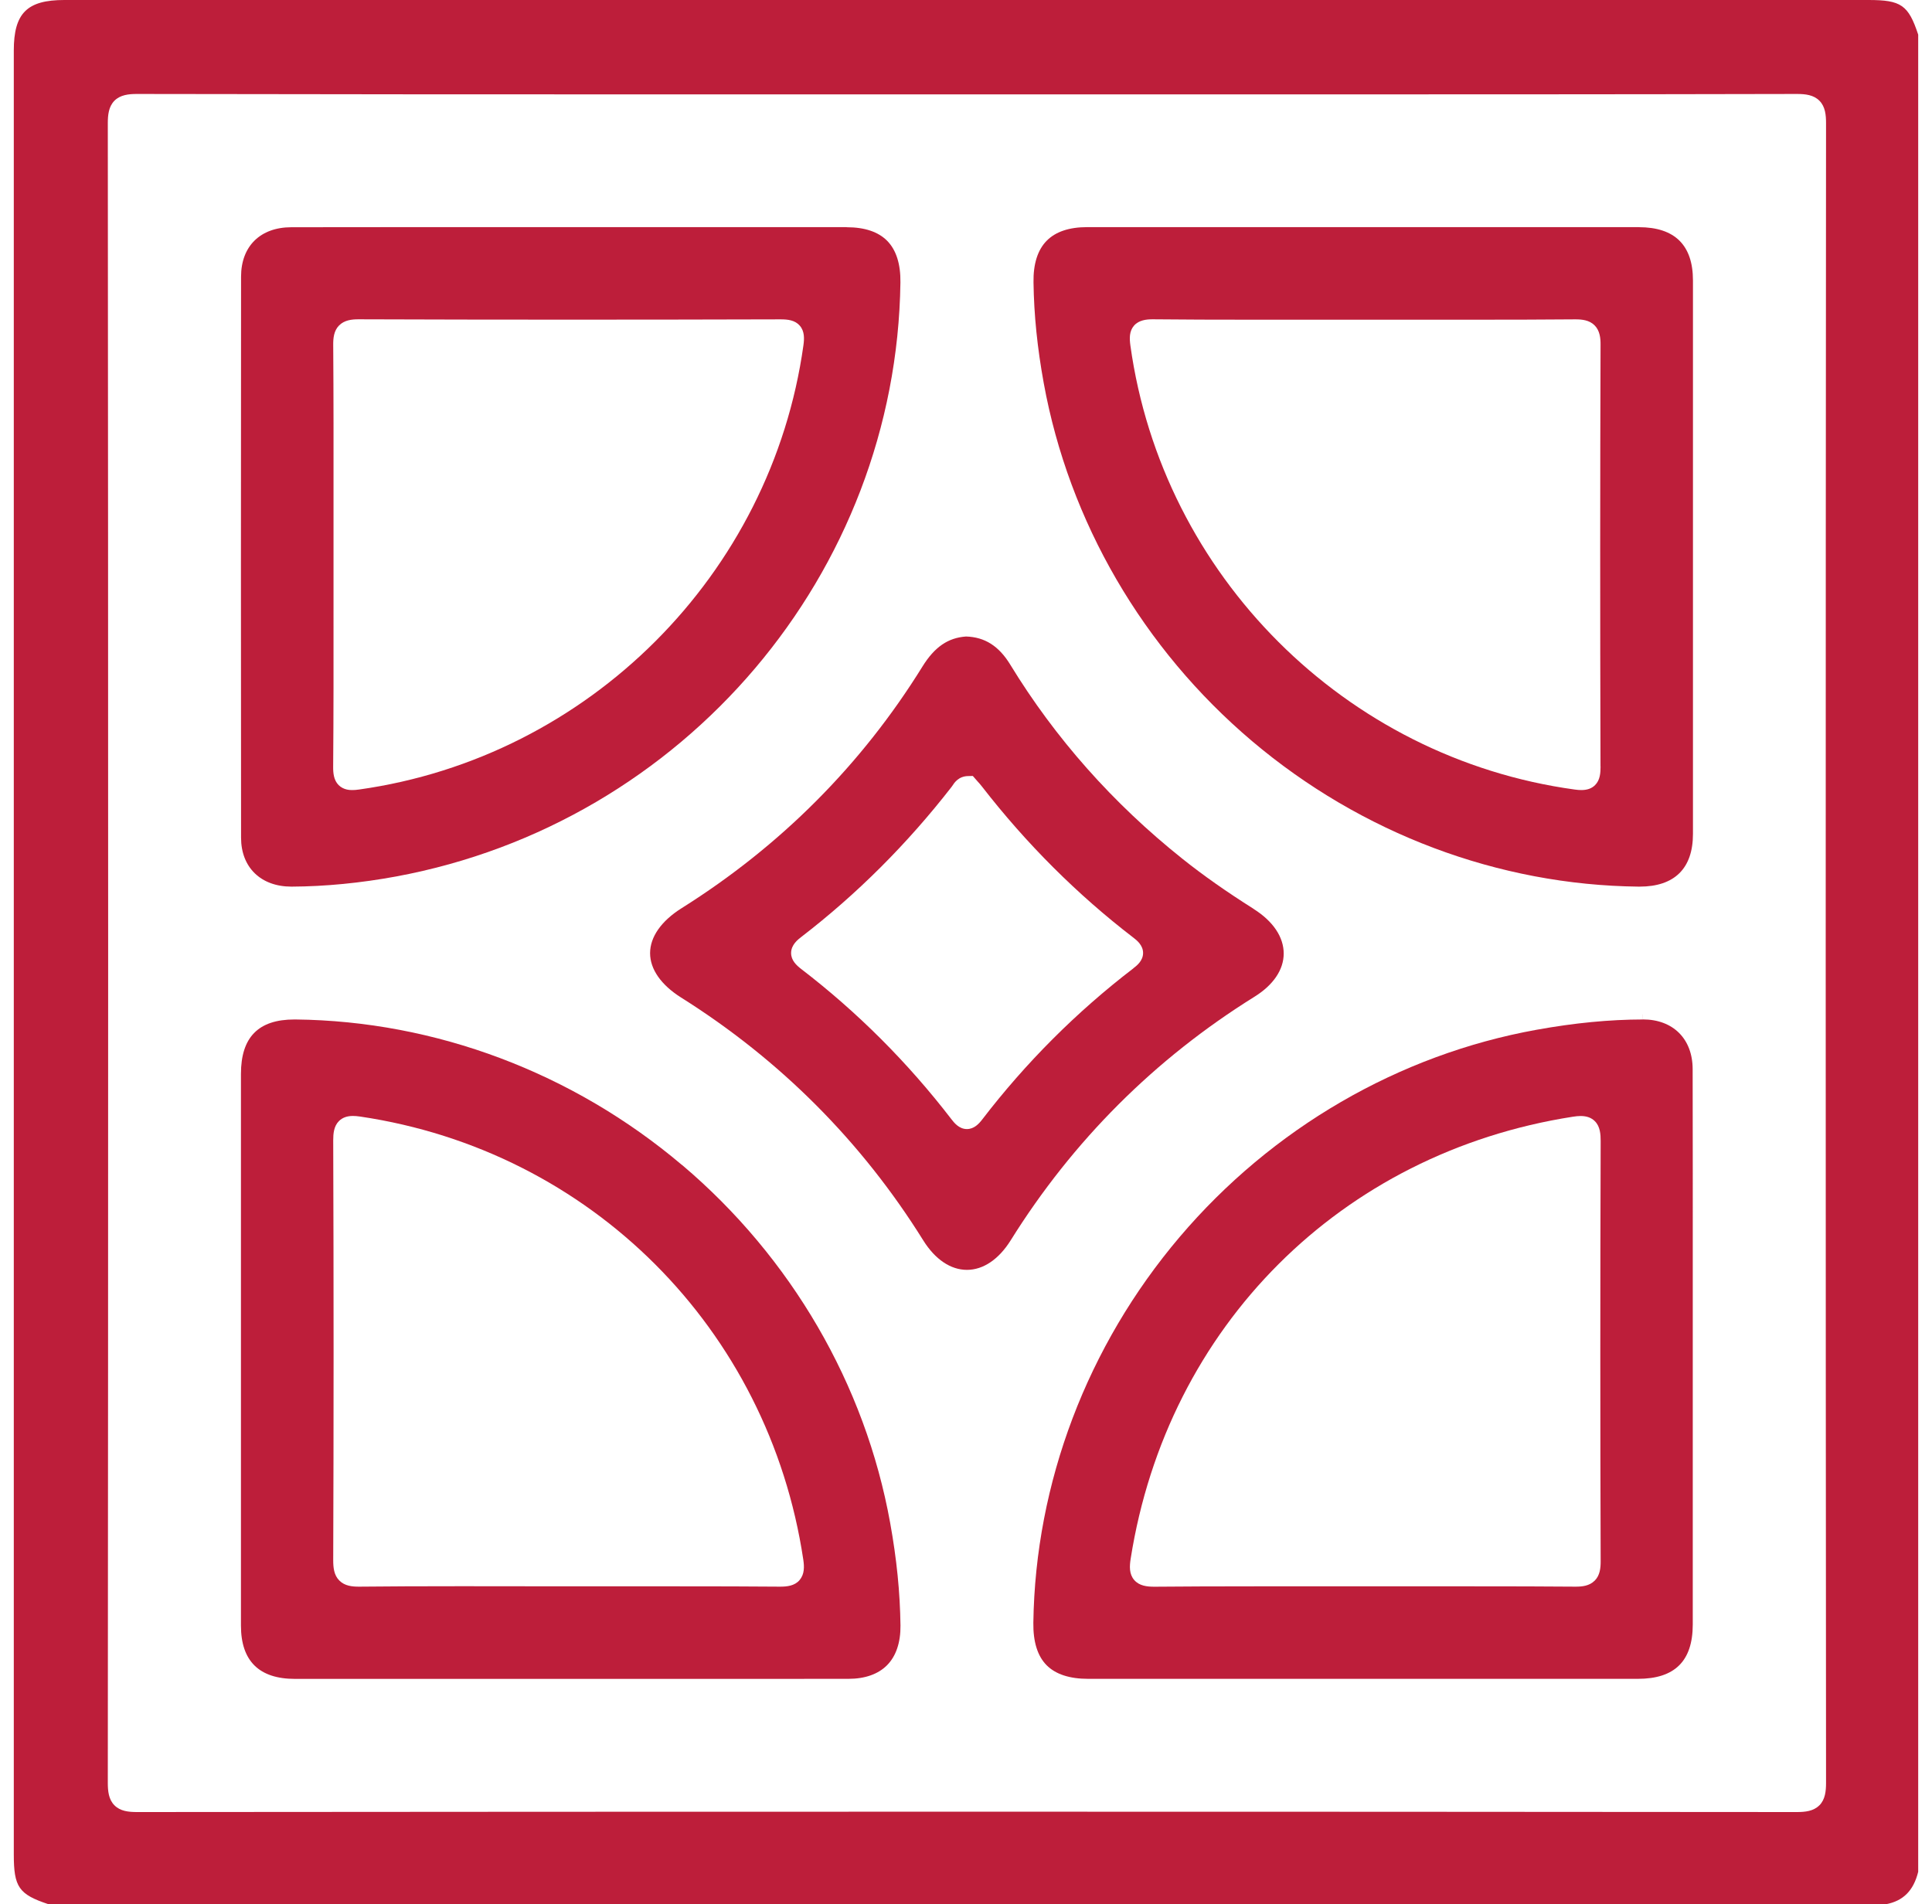 <svg width="70" height="69" viewBox="0 0 70 69" fill="none" xmlns="http://www.w3.org/2000/svg">
<g id="Layer_1" clip-path="url(#clip0_104_220)">
<path id="Vector" d="M69.5 67.824V1.256C69.145 0.178 68.877 0 67.697 0H36.139C24.867 0 13.599 0 2.329 0C0.979 0 0.5 0.479 0.5 1.829C0.5 23.619 0.5 45.41 0.5 67.198C0.5 68.377 0.679 68.643 1.757 69H68.334C68.961 68.88 69.332 68.505 69.5 67.824ZM65.917 65.418C65.704 65.631 65.4 65.66 65.103 65.66C55.126 65.651 45.025 65.647 35.076 65.647C25.126 65.647 14.943 65.651 4.965 65.66C4.662 65.66 4.358 65.631 4.145 65.414C3.934 65.201 3.906 64.897 3.906 64.599C3.923 44.596 3.923 24.364 3.906 4.465C3.906 4.168 3.936 3.862 4.147 3.649C4.36 3.436 4.662 3.405 4.959 3.405C11.675 3.418 18.282 3.42 24.425 3.42H29.764H35.103H40.44H45.777C51.873 3.42 58.434 3.42 65.103 3.405C65.407 3.405 65.711 3.435 65.924 3.653C66.134 3.866 66.161 4.17 66.161 4.467C66.145 24.475 66.145 44.707 66.161 64.601C66.161 64.899 66.132 65.205 65.919 65.418H65.917Z" fill="#BD1E3A"/>
<path id="Vector_2" d="M30.678 8.23C29.296 8.23 27.911 8.23 26.527 8.23H23.618H20.751H20.721C19.756 8.23 18.791 8.23 17.827 8.23C16.861 8.23 15.896 8.23 14.932 8.23C13.473 8.23 12.012 8.23 10.553 8.234C9.431 8.236 8.734 8.922 8.734 10.025C8.728 17.204 8.728 23.852 8.734 30.354C8.734 31.431 9.451 32.127 10.559 32.127H10.57C11.787 32.121 13.06 31.997 14.353 31.759C24.796 29.826 32.48 20.773 32.624 10.234C32.633 9.566 32.471 9.059 32.145 8.727C31.822 8.4 31.329 8.234 30.678 8.234V8.23ZM29.11 12.509C27.951 20.818 21.334 27.438 13.014 28.608C12.916 28.623 12.836 28.628 12.763 28.628C12.685 28.628 12.45 28.628 12.269 28.448C12.091 28.27 12.069 28.011 12.071 27.782C12.087 25.869 12.085 23.923 12.084 22.041C12.084 21.395 12.084 20.751 12.084 20.105C12.084 19.462 12.084 18.82 12.084 18.177C12.085 16.315 12.087 14.39 12.073 12.497C12.071 12.257 12.094 11.985 12.287 11.791C12.481 11.598 12.747 11.57 12.982 11.57H12.991C15.486 11.579 18.069 11.583 20.665 11.583C23.261 11.583 25.696 11.579 28.279 11.572H28.288C28.543 11.572 28.802 11.6 28.977 11.8C29.154 12.002 29.143 12.271 29.11 12.508V12.509Z" fill="#BD1E3A"/>
<path id="Vector_3" d="M59.377 8.23C57.977 8.23 56.574 8.23 55.173 8.23H52.255H49.384H46.484H43.584C42.187 8.23 40.788 8.23 39.391 8.23C38.739 8.23 38.245 8.396 37.923 8.724C37.597 9.055 37.435 9.563 37.446 10.231C37.462 11.41 37.584 12.604 37.817 13.884C38.732 18.902 41.411 23.508 45.364 26.854C49.317 30.199 54.288 32.072 59.367 32.127H59.405C60.671 32.127 61.339 31.468 61.339 30.219C61.341 23.905 61.341 17.346 61.339 10.162C61.339 8.882 60.68 8.234 59.381 8.232L59.377 8.23ZM57.991 27.773C57.991 28.002 57.977 28.264 57.793 28.448C57.672 28.57 57.509 28.628 57.295 28.628C57.226 28.628 57.15 28.623 57.06 28.61C48.738 27.469 42.114 20.851 40.956 12.519C40.921 12.264 40.912 12.002 41.087 11.8C41.264 11.598 41.537 11.57 41.754 11.57H41.777C42.87 11.581 44.036 11.585 45.557 11.585C46.207 11.585 46.858 11.585 47.508 11.585C48.157 11.585 48.805 11.585 49.453 11.585C50.102 11.585 50.736 11.585 51.373 11.585C52.011 11.585 52.647 11.585 53.284 11.585C54.807 11.585 55.973 11.581 57.062 11.572H57.086C57.319 11.572 57.585 11.598 57.775 11.789C57.969 11.983 57.993 12.264 57.991 12.484C57.975 17.22 57.973 22.22 57.989 27.773H57.991Z" fill="#BD1E3A"/>
<path id="Vector_4" d="M24.713 42.217C20.758 38.868 15.781 36.995 10.705 36.941H10.665C9.362 36.941 8.73 37.585 8.73 38.914C8.73 45.577 8.73 52.241 8.73 58.904C8.73 60.185 9.388 60.835 10.686 60.835C12.091 60.835 13.495 60.835 14.9 60.835H17.812H20.681H23.585H26.469C27.895 60.835 29.319 60.835 30.744 60.833C31.34 60.833 31.822 60.662 32.141 60.338C32.465 60.011 32.633 59.514 32.626 58.9C32.611 57.706 32.489 56.489 32.252 55.18C31.347 50.167 28.669 45.563 24.714 42.214L24.713 42.217ZM28.971 57.255C28.791 57.464 28.516 57.493 28.27 57.493H28.243C27.163 57.484 26.01 57.481 24.507 57.481C23.862 57.481 23.215 57.481 22.57 57.481C21.926 57.481 21.281 57.481 20.636 57.481C19.991 57.481 19.326 57.481 18.672 57.479C18.02 57.479 17.366 57.477 16.714 57.477C15.233 57.477 14.096 57.482 13.029 57.493H12.998C12.759 57.493 12.49 57.468 12.295 57.271C12.098 57.075 12.073 56.8 12.073 56.534C12.091 51.638 12.091 46.516 12.073 41.315C12.073 41.076 12.096 40.807 12.28 40.623C12.404 40.499 12.57 40.437 12.787 40.437C12.863 40.437 12.949 40.444 13.051 40.459C21.401 41.697 27.851 48.149 29.105 56.516C29.141 56.762 29.154 57.04 28.971 57.251V57.255Z" fill="#BD1E3A"/>
<path id="Vector_5" d="M59.527 36.759V36.941C58.314 36.943 57.053 37.065 55.672 37.314C50.678 38.215 46.085 40.883 42.739 44.825C39.393 48.768 37.511 53.733 37.44 58.802C37.431 59.49 37.591 60.007 37.919 60.338C38.243 60.666 38.75 60.833 39.422 60.833C42.734 60.833 46.047 60.833 49.359 60.833C52.67 60.833 56.015 60.833 59.343 60.833C60.68 60.833 61.33 60.189 61.332 58.866C61.332 56.483 61.332 54.101 61.332 51.718V48.871C61.332 47.905 61.332 46.939 61.332 45.972C61.332 43.602 61.334 41.151 61.328 38.741C61.327 37.645 60.618 36.939 59.525 36.939V36.757C59.525 36.757 59.525 36.757 59.523 36.757L59.527 36.759ZM57.776 57.277C57.585 57.468 57.323 57.493 57.091 57.493H57.068C55.98 57.484 54.82 57.481 53.301 57.481C52.661 57.481 52.022 57.481 51.383 57.481C50.743 57.481 50.104 57.481 49.463 57.481C48.821 57.481 48.145 57.481 47.49 57.481C46.834 57.481 46.176 57.481 45.521 57.481C44.047 57.481 42.916 57.486 41.85 57.495H41.817C41.562 57.495 41.278 57.466 41.094 57.251C40.908 57.035 40.923 56.751 40.967 56.476C42.296 48.06 48.585 41.775 56.986 40.465C57.095 40.448 57.188 40.439 57.27 40.439C57.49 40.439 57.66 40.501 57.785 40.627C57.98 40.821 57.995 41.105 57.995 41.356C57.978 46.471 57.978 51.591 57.995 56.578C57.995 56.815 57.971 57.084 57.778 57.277H57.776Z" fill="#BD1E3A"/>
<path id="Vector_6" d="M45.424 32.935C44.44 32.314 43.593 31.719 42.837 31.115C40.324 29.111 38.229 26.746 36.606 24.087C36.194 23.41 35.682 23.084 35.001 23.064C34.347 23.11 33.861 23.445 33.423 24.151C31.221 27.707 28.285 30.652 24.7 32.906C23.96 33.37 23.554 33.95 23.554 34.538C23.554 35.119 23.951 35.688 24.674 36.144C28.268 38.404 31.219 41.365 33.449 44.942C33.879 45.634 34.443 46.014 35.034 46.014C35.624 46.014 36.188 45.634 36.62 44.942C38.872 41.333 41.844 38.362 45.457 36.114C46.134 35.692 46.51 35.139 46.511 34.555C46.513 33.956 46.127 33.381 45.424 32.938V32.935ZM41.067 35.086C39.007 36.664 37.163 38.51 35.584 40.57C35.462 40.728 35.289 40.912 35.032 40.912C34.746 40.912 34.566 40.677 34.469 40.552C32.895 38.504 31.066 36.675 29.033 35.115C28.851 34.975 28.663 34.797 28.663 34.533C28.663 34.234 28.913 34.043 29.033 33.95C31.044 32.403 32.875 30.576 34.476 28.515C34.485 28.503 34.494 28.49 34.504 28.476C34.571 28.372 34.726 28.126 35.077 28.121L35.247 28.117L35.358 28.244C35.376 28.264 35.394 28.286 35.414 28.308C35.465 28.364 35.522 28.426 35.576 28.497C37.187 30.574 39.034 32.418 41.067 33.978C41.18 34.065 41.416 34.247 41.416 34.531C41.416 34.817 41.18 34.997 41.065 35.084L41.067 35.086Z" fill="#BD1E3A"/>
</g>
<defs>
<clipPath id="clip0_104_220">
<rect width="69" height="69" fill="white" transform="translate(0.5)"/>
</clipPath>
</defs>
</svg>
